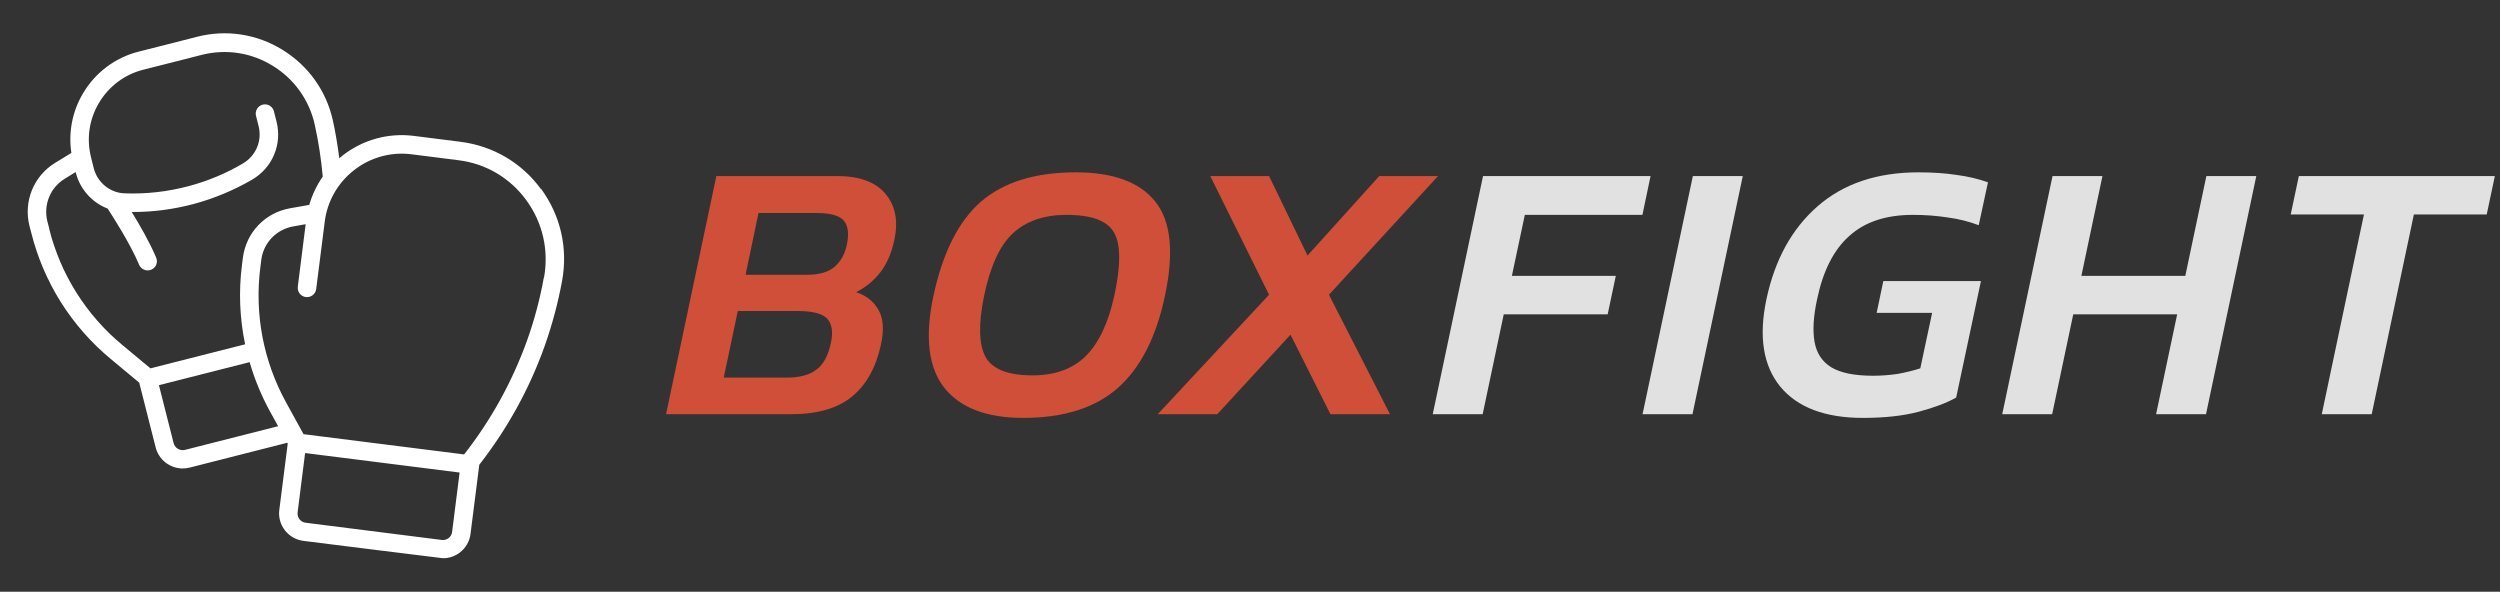 <svg width="169" height="40" viewBox="0 0 169 40" fill="none" xmlns="http://www.w3.org/2000/svg">
<rect x="0" y="0" width="169" height="40" fill="#333333" stroke="none"/>
<path d="M45.025 28L48.425 11.9H56.575C58.108 11.9 59.208 12.308 59.875 13.125C60.542 13.925 60.733 14.967 60.45 16.25C60.267 17.117 59.95 17.842 59.5 18.425C59.05 18.992 58.508 19.433 57.875 19.75C58.575 19.983 59.083 20.392 59.4 20.975C59.717 21.542 59.767 22.317 59.55 23.3C59.217 24.85 58.558 26.025 57.575 26.825C56.608 27.608 55.242 28 53.475 28H45.025ZM50.4 18.575H54.55C55.367 18.575 55.983 18.4 56.4 18.05C56.833 17.683 57.117 17.175 57.25 16.525C57.4 15.808 57.333 15.275 57.05 14.925C56.767 14.575 56.142 14.4 55.175 14.4H51.275L50.4 18.575ZM48.925 25.525H53.2C54.05 25.525 54.708 25.35 55.175 25C55.658 24.65 55.992 24.033 56.175 23.15C56.325 22.433 56.242 21.9 55.925 21.55C55.608 21.2 54.942 21.025 53.925 21.025H49.875L48.925 25.525ZM69.169 28.25C66.702 28.25 64.927 27.575 63.844 26.225C62.76 24.858 62.51 22.792 63.094 20.025C63.727 17.075 64.802 14.942 66.319 13.625C67.852 12.308 69.985 11.65 72.719 11.65C75.252 11.65 77.044 12.308 78.094 13.625C79.16 14.942 79.377 17.075 78.744 20.025C78.16 22.792 77.102 24.858 75.569 26.225C74.035 27.575 71.902 28.25 69.169 28.25ZM69.794 25.375C71.31 25.375 72.51 24.942 73.394 24.075C74.277 23.192 74.919 21.842 75.319 20.025C75.619 18.642 75.719 17.55 75.619 16.75C75.535 15.95 75.21 15.383 74.644 15.05C74.077 14.7 73.227 14.525 72.094 14.525C70.577 14.525 69.369 14.942 68.469 15.775C67.585 16.592 66.935 18.008 66.519 20.025C66.135 21.908 66.169 23.275 66.619 24.125C67.085 24.958 68.144 25.375 69.794 25.375ZM78.263 28L85.788 19.925L81.813 11.9H85.788L88.388 17.275L93.238 11.9H97.213L89.838 19.925L93.963 28H89.938L87.238 22.625L82.288 28H78.263Z" fill="#D04F38"/>
<path d="M96.853 28L100.253 11.9H111.578L111.028 14.525H103.078L102.203 18.65H109.228L108.678 21.25H101.653L100.228 28H96.853ZM111.037 28L114.437 11.9H117.812L114.412 28H111.037ZM125.937 28.25C123.37 28.25 121.503 27.542 120.337 26.125C119.187 24.708 118.878 22.742 119.412 20.225C119.978 17.558 121.128 15.467 122.862 13.95C124.612 12.417 126.887 11.65 129.687 11.65C130.653 11.65 131.512 11.708 132.262 11.825C133.028 11.925 133.737 12.092 134.387 12.325L133.762 15.225C133.112 14.975 132.412 14.8 131.662 14.7C130.912 14.583 130.128 14.525 129.312 14.525C127.495 14.525 126.062 15 125.012 15.95C123.962 16.883 123.237 18.308 122.837 20.225C122.587 21.375 122.528 22.333 122.662 23.1C122.795 23.867 123.17 24.442 123.787 24.825C124.42 25.208 125.362 25.4 126.612 25.4C127.178 25.4 127.737 25.358 128.287 25.275C128.837 25.175 129.345 25.05 129.812 24.9L130.612 21.15H126.862L127.312 19H133.912L132.237 26.875C131.62 27.225 130.787 27.542 129.737 27.825C128.687 28.108 127.42 28.25 125.937 28.25ZM135.351 28L138.751 11.9H142.126L140.701 18.65H147.726L149.151 11.9H152.526L149.126 28H145.751L147.176 21.25H140.151L138.726 28H135.351ZM156.952 28L159.802 14.5H154.852L155.402 11.9H168.652L168.102 14.5H163.177L160.327 28H156.952Z" fill="#E1E1E1"/>
<path d="M36.569 12.781C35.262 11 33.337 9.869 31.144 9.587L27.981 9.187C26.256 8.969 24.55 9.437 23.175 10.5C23.094 10.562 23.012 10.631 22.937 10.7C22.825 9.837 22.687 8.981 22.5 8.131C22.05 6.125 20.837 4.437 19.087 3.362C18.235 2.835 17.284 2.485 16.293 2.334C15.301 2.184 14.289 2.236 13.319 2.487L11.581 2.931C10.837 3.119 10.094 3.306 9.381 3.487C8.599 3.684 7.864 4.034 7.218 4.517C6.572 5 6.029 5.606 5.619 6.3C4.892 7.513 4.612 8.94 4.825 10.338L3.731 11.006C2.275 11.894 1.575 13.613 1.994 15.281L2.119 15.756C2.956 19.09 4.835 22.069 7.481 24.262L9.412 25.869L10.525 30.256C10.631 30.66 10.867 31.017 11.197 31.273C11.527 31.528 11.932 31.667 12.35 31.669C12.5 31.669 12.65 31.65 12.806 31.613L19.419 29.931L19.45 29.988L18.881 34.469C18.75 35.494 19.481 36.431 20.506 36.562C20.506 36.562 29.869 37.737 29.95 37.737C30.362 37.737 30.762 37.6 31.094 37.344C31.487 37.038 31.744 36.594 31.806 36.1L32.4 31.419C34.312 28.962 35.8 26.262 36.825 23.375C37.331 21.944 37.725 20.462 38 18.975C38.4 16.769 37.894 14.562 36.575 12.762L36.569 12.781ZM3.331 15.456L3.206 14.981C2.919 13.85 3.394 12.681 4.381 12.081L5.112 11.631L5.125 11.675C5.264 12.221 5.532 12.726 5.906 13.148C6.28 13.57 6.749 13.896 7.275 14.1C7.537 14.5 8.775 16.4 9.406 17.9C9.438 17.976 9.485 18.044 9.543 18.102C9.601 18.159 9.671 18.205 9.747 18.235C9.823 18.266 9.904 18.282 9.986 18.281C10.068 18.28 10.149 18.263 10.225 18.231C10.544 18.1 10.694 17.731 10.556 17.413C10.112 16.356 9.412 15.156 8.906 14.331H8.987C10.362 14.331 11.731 14.15 13.075 13.794C14.456 13.425 15.794 12.869 17.044 12.144C18.419 11.338 19.081 9.762 18.694 8.225L18.512 7.506C18.468 7.351 18.364 7.219 18.224 7.138C18.084 7.058 17.919 7.034 17.762 7.073C17.605 7.112 17.469 7.21 17.383 7.347C17.297 7.483 17.267 7.648 17.3 7.806L17.481 8.525C17.731 9.519 17.3 10.537 16.412 11.056C15.262 11.731 14.031 12.244 12.756 12.581C11.331 12.963 9.869 13.125 8.412 13.069C7.437 13.037 6.581 12.331 6.337 11.369L6.156 10.644C5.837 9.381 6.025 8.069 6.694 6.95C7.362 5.831 8.425 5.031 9.687 4.712C10.4 4.531 11.137 4.344 11.887 4.156L13.625 3.712C15.275 3.294 16.981 3.55 18.431 4.444C19.148 4.881 19.77 5.458 20.259 6.141C20.747 6.824 21.093 7.599 21.275 8.419C21.531 9.575 21.712 10.762 21.819 11.938C21.412 12.519 21.106 13.162 20.906 13.85L19.6 14.081C17.912 14.381 16.637 15.725 16.419 17.425L16.356 17.919C16.125 19.725 16.206 21.531 16.569 23.275L10.169 24.9L8.275 23.325C5.829 21.301 4.095 18.548 3.325 15.469L3.331 15.456ZM12.5 30.413C12.169 30.494 11.825 30.294 11.737 29.956L10.744 26.038L16.875 24.481C17.206 25.619 17.656 26.725 18.237 27.788L18.8 28.812L12.5 30.413ZM30.325 36.375C30.194 36.475 30.031 36.525 29.862 36.5L20.662 35.337C20.319 35.294 20.075 34.981 20.119 34.638L20.625 30.625L31.069 31.944L30.562 35.962C30.544 36.125 30.456 36.275 30.325 36.375ZM36.762 18.769C36.506 20.194 36.131 21.606 35.644 22.975C34.645 25.769 33.204 28.383 31.375 30.719L20.519 29.35L19.331 27.188C17.803 24.408 17.197 21.215 17.6 18.069L17.662 17.575C17.806 16.419 18.675 15.512 19.819 15.306L20.662 15.156L20.131 19.381C20.121 19.463 20.127 19.546 20.148 19.625C20.17 19.704 20.207 19.779 20.258 19.844C20.308 19.909 20.371 19.963 20.443 20.004C20.514 20.045 20.593 20.071 20.675 20.081C20.84 20.102 21.006 20.056 21.137 19.954C21.269 19.852 21.354 19.702 21.375 19.538L21.95 15.006V14.994C22.035 14.308 22.255 13.645 22.597 13.045C22.939 12.444 23.397 11.917 23.944 11.494C24.489 11.068 25.114 10.755 25.781 10.573C26.448 10.391 27.145 10.342 27.831 10.431L30.994 10.831C32.844 11.062 34.469 12.019 35.569 13.519C36.681 15.037 37.112 16.9 36.775 18.769H36.762Z" fill="white"/>
</svg>

